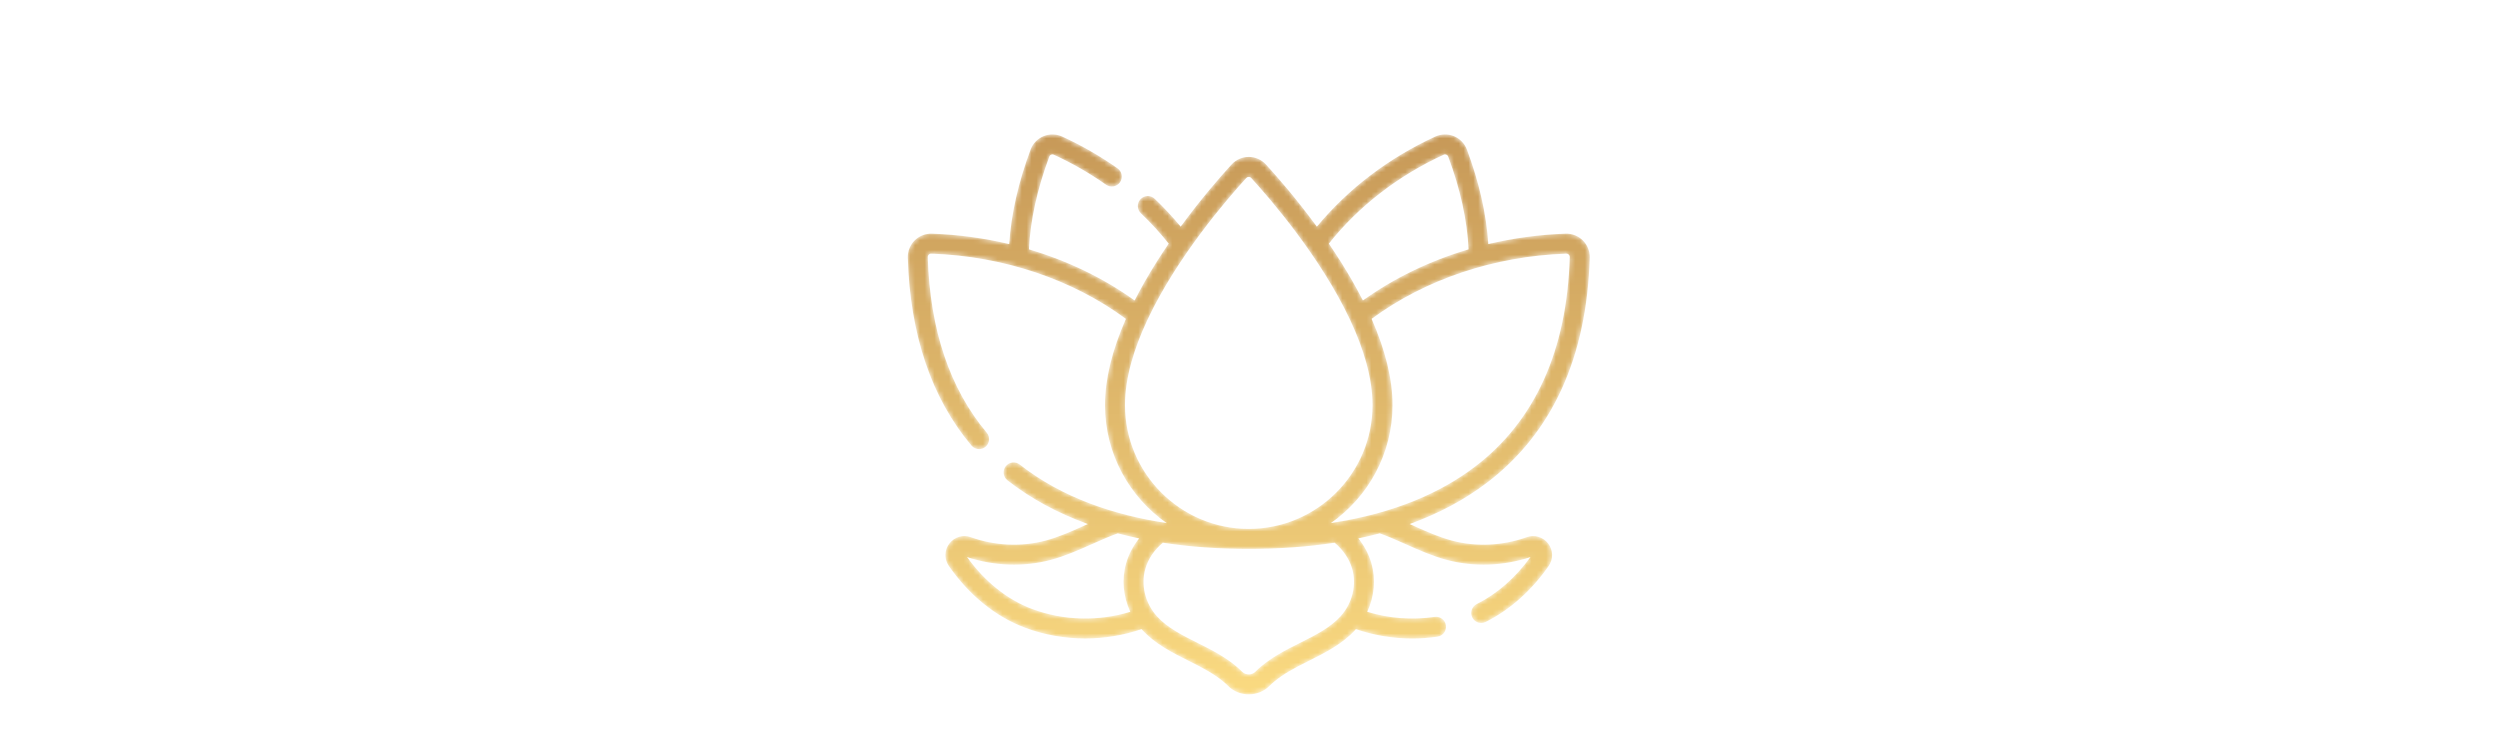 <?xml version="1.0" encoding="UTF-8"?> <svg xmlns="http://www.w3.org/2000/svg" width="515" height="154" viewBox="0 0 515 154" fill="none"> <rect width="515" height="154" fill="white"></rect> <mask id="mask0_1029_129" style="mask-type:alpha" maskUnits="userSpaceOnUse" x="238" y="10" width="39" height="16"> <path d="M275.702 25.743C276.583 25.521 277.123 24.624 276.831 23.764C275.589 20.111 273.327 16.876 270.297 14.451C266.837 11.683 262.568 10.122 258.138 10.007C253.709 9.892 249.364 11.229 245.765 13.814C242.614 16.078 240.187 19.191 238.756 22.774C238.419 23.618 238.913 24.541 239.781 24.809C240.648 25.076 241.562 24.585 241.911 23.747C243.122 20.848 245.116 18.331 247.685 16.485C250.7 14.319 254.341 13.198 258.053 13.295C261.765 13.391 265.343 14.699 268.241 17.02C270.711 18.996 272.571 21.614 273.629 24.572C273.935 25.427 274.821 25.965 275.702 25.743Z" fill="white"></path> </mask> <g mask="url(#mask0_1029_129)"> </g> <mask id="mask1_1029_129" style="mask-type:alpha" maskUnits="userSpaceOnUse" x="187" y="27" width="141" height="117"> <path d="M314.504 110.663C309.546 112.444 304.074 112.692 299.098 111.364C296.44 110.652 293.923 109.531 291.258 108.344C290.967 108.214 290.671 108.083 290.377 107.953C296.363 105.792 301.685 102.956 306.308 99.442C319.746 89.233 326.872 73.636 327.489 53.084C327.528 51.761 327.012 50.467 326.073 49.533C325.134 48.599 323.832 48.089 322.514 48.135C317.087 48.326 311.745 49.056 306.592 50.284C306.19 44.101 304.711 37.563 302.184 30.809C301.718 29.566 300.746 28.562 299.517 28.055C298.29 27.548 296.896 27.574 295.69 28.127C286.066 32.547 277.681 38.94 271.273 46.701C267.139 41.046 263.169 36.491 260.789 33.886C259.882 32.894 258.591 32.325 257.246 32.325C255.901 32.325 254.609 32.894 253.702 33.886C251.323 36.49 247.356 41.042 243.224 46.694C241.565 44.687 239.771 42.763 237.864 40.951C237.04 40.168 235.738 40.201 234.954 41.026C234.172 41.85 234.205 43.153 235.029 43.935C237.09 45.893 239.01 47.991 240.754 50.185C239.938 51.378 239.126 52.607 238.33 53.866C236.586 56.624 235.056 59.303 233.736 61.903C227.291 57.272 219.897 53.714 211.961 51.368C212.254 45.351 213.663 38.93 216.162 32.252C216.252 32.01 216.44 31.902 216.544 31.859C216.647 31.816 216.853 31.762 217.083 31.867C220.874 33.608 224.496 35.688 227.847 38.05C228.776 38.705 230.06 38.482 230.715 37.553C231.369 36.624 231.147 35.34 230.218 34.685C226.661 32.179 222.82 29.972 218.799 28.126C217.596 27.574 216.201 27.548 214.974 28.054C213.745 28.561 212.773 29.565 212.307 30.809C209.78 37.562 208.301 44.1 207.899 50.284C202.746 49.056 197.404 48.325 191.976 48.135C190.654 48.09 189.357 48.598 188.418 49.532C187.479 50.466 186.963 51.761 187.002 53.085C187.481 68.983 191.894 82.004 200.12 91.785C200.527 92.269 201.109 92.519 201.696 92.519C202.163 92.519 202.634 92.36 203.02 92.036C203.889 91.304 204.002 90.006 203.27 89.136C195.655 80.081 191.566 67.91 191.116 52.962C191.109 52.701 191.241 52.529 191.321 52.45C191.401 52.371 191.571 52.236 191.832 52.248C206.704 52.77 220.876 57.53 231.941 65.686C229.077 72.184 227.63 78.131 227.63 83.455C227.63 93.504 232.662 102.397 240.337 107.754C229.457 106.103 218.763 102.524 210.072 95.699C209.179 94.997 207.885 95.153 207.183 96.047C206.481 96.941 206.637 98.235 207.531 98.936C212.303 102.684 217.841 105.691 224.111 107.954C223.817 108.084 223.523 108.214 223.233 108.343C220.568 109.53 218.051 110.651 215.395 111.363C210.417 112.692 204.945 112.443 199.987 110.662C198.384 110.086 196.607 110.611 195.567 111.968C194.527 113.326 194.483 115.177 195.457 116.576C199.669 122.624 205.094 127.023 211.145 129.298C215.096 130.784 219.326 131.525 223.559 131.525C227.502 131.525 231.448 130.881 235.175 129.597C235.218 129.645 235.257 129.696 235.3 129.744C237.949 132.668 241.527 134.459 244.988 136.19C245.689 136.54 246.413 136.903 247.104 137.263C249.72 138.63 251.656 139.961 253.021 141.329C254.101 142.416 255.642 143.04 257.246 143.04C258.851 143.04 260.39 142.416 261.469 141.331C262.836 139.96 264.772 138.63 267.386 137.264C268.079 136.903 268.804 136.54 269.504 136.19C272.965 134.458 276.543 132.667 279.192 129.744C279.235 129.696 279.274 129.645 279.316 129.597C283.03 130.88 286.952 131.532 290.907 131.532C292.644 131.532 294.389 131.406 296.123 131.153C297.248 130.989 298.026 129.944 297.862 128.819C297.698 127.695 296.653 126.915 295.529 127.08C290.846 127.763 286.097 127.396 281.653 126.028C283.118 122.885 283.459 119.305 282.497 115.996C281.963 114.155 281.055 112.442 279.822 110.914C281.323 110.599 282.792 110.251 284.229 109.869C284.254 109.878 284.279 109.886 284.304 109.895C286.073 110.538 287.858 111.333 289.585 112.102C292.278 113.302 295.063 114.543 298.036 115.338C303.611 116.827 309.711 116.615 315.287 114.747C312.202 119.015 308.384 122.357 304.213 124.434C303.196 124.941 302.782 126.177 303.288 127.194C303.649 127.917 304.376 128.335 305.132 128.335C305.44 128.335 305.753 128.265 306.048 128.119C311.004 125.651 315.495 121.66 319.035 116.576C320.009 115.177 319.965 113.325 318.925 111.968C317.884 110.612 316.108 110.087 314.504 110.663ZM322.658 52.249C322.925 52.242 323.09 52.371 323.17 52.451C323.25 52.53 323.382 52.702 323.374 52.962C322.797 72.209 316.218 86.744 303.819 96.165C296.967 101.371 287.451 105.735 274.153 107.755C281.828 102.398 286.86 93.504 286.86 83.456C286.86 78.131 285.414 72.184 282.55 65.686C293.615 57.531 307.787 52.77 322.658 52.249ZM297.407 31.868C297.639 31.762 297.845 31.816 297.947 31.859C298.051 31.902 298.239 32.011 298.329 32.252C300.829 38.93 302.237 45.352 302.53 51.368C294.595 53.714 287.2 57.273 280.755 61.903C279.436 59.304 277.905 56.624 276.162 53.867C275.366 52.609 274.556 51.383 273.741 50.191C279.837 42.513 287.987 36.194 297.407 31.868ZM231.747 83.456C231.747 77.849 233.595 71.827 236.319 65.997C236.349 65.94 236.375 65.883 236.399 65.824C242.449 52.962 252.718 41.065 256.74 36.663C256.918 36.469 257.133 36.441 257.246 36.441C257.358 36.441 257.574 36.469 257.751 36.663C261.774 41.065 272.042 52.962 278.092 65.824C278.116 65.882 278.143 65.94 278.173 65.997C280.896 71.827 282.744 77.849 282.744 83.456C282.744 97.516 271.306 108.955 257.246 108.955C243.186 108.955 231.747 97.516 231.747 83.456ZM212.594 125.446C207.499 123.531 202.88 119.838 199.205 114.748C204.78 116.615 210.881 116.828 216.458 115.34C219.429 114.544 222.214 113.303 224.907 112.104C226.634 111.334 228.419 110.54 230.177 109.901C230.204 109.891 230.232 109.882 230.259 109.872C231.697 110.255 233.168 110.602 234.67 110.915C233.437 112.444 232.529 114.157 231.995 115.996C231.033 119.306 231.374 122.887 232.839 126.03C226.264 128.049 219.011 127.859 212.594 125.446ZM278.543 117.145C279.519 120.499 278.598 124.269 276.14 126.982C274.01 129.333 270.926 130.876 267.661 132.51C266.946 132.868 266.207 133.238 265.482 133.616C262.446 135.202 260.245 136.731 258.552 138.428C258.239 138.743 257.763 138.925 257.246 138.925C256.729 138.925 256.252 138.744 255.937 138.427C254.246 136.731 252.045 135.202 249.007 133.615C248.285 133.238 247.545 132.868 246.829 132.511C243.565 130.877 240.48 129.333 238.35 126.982C235.893 124.269 234.972 120.5 235.948 117.143C236.535 115.12 237.775 113.286 239.552 111.798C245.057 112.644 250.957 113.072 257.246 113.072C263.532 113.072 269.431 112.644 274.937 111.798C276.696 113.277 277.965 115.149 278.543 117.145Z" fill="white"></path> </mask> <g mask="url(#mask1_1029_129)"> <path d="M314.504 110.663C309.546 112.444 304.074 112.692 299.098 111.364C296.44 110.652 293.923 109.531 291.258 108.344C290.967 108.214 290.671 108.083 290.377 107.953C296.363 105.792 301.685 102.956 306.308 99.442C319.746 89.233 326.872 73.636 327.489 53.084C327.528 51.761 327.012 50.467 326.073 49.533C325.134 48.599 323.832 48.089 322.514 48.135C317.087 48.326 311.745 49.056 306.592 50.284C306.19 44.101 304.711 37.563 302.184 30.809C301.718 29.566 300.746 28.562 299.517 28.055C298.29 27.548 296.896 27.574 295.69 28.127C286.066 32.547 277.681 38.94 271.273 46.701C267.139 41.046 263.169 36.491 260.789 33.886C259.882 32.894 258.591 32.325 257.246 32.325C255.901 32.325 254.609 32.894 253.702 33.886C251.323 36.49 247.356 41.042 243.224 46.694C241.565 44.687 239.771 42.763 237.864 40.951C237.04 40.168 235.738 40.201 234.954 41.026C234.172 41.85 234.205 43.153 235.029 43.935C237.09 45.893 239.01 47.991 240.754 50.185C239.938 51.378 239.126 52.607 238.33 53.866C236.586 56.624 235.056 59.303 233.736 61.903C227.291 57.272 219.897 53.714 211.961 51.368C212.254 45.351 213.663 38.93 216.162 32.252C216.252 32.01 216.44 31.902 216.544 31.859C216.647 31.816 216.853 31.762 217.083 31.867C220.874 33.608 224.496 35.688 227.847 38.05C228.776 38.705 230.06 38.482 230.715 37.553C231.369 36.624 231.147 35.34 230.218 34.685C226.661 32.179 222.82 29.972 218.799 28.126C217.596 27.574 216.201 27.548 214.974 28.054C213.745 28.561 212.773 29.565 212.307 30.809C209.78 37.562 208.301 44.1 207.899 50.284C202.746 49.056 197.404 48.325 191.976 48.135C190.654 48.09 189.357 48.598 188.418 49.532C187.479 50.466 186.963 51.761 187.002 53.085C187.481 68.983 191.894 82.004 200.12 91.785C200.527 92.269 201.109 92.519 201.696 92.519C202.163 92.519 202.634 92.36 203.02 92.036C203.889 91.304 204.002 90.006 203.27 89.136C195.655 80.081 191.566 67.91 191.116 52.962C191.109 52.701 191.241 52.529 191.321 52.45C191.401 52.371 191.571 52.236 191.832 52.248C206.704 52.77 220.876 57.53 231.941 65.686C229.077 72.184 227.63 78.131 227.63 83.455C227.63 93.504 232.662 102.397 240.337 107.754C229.457 106.103 218.763 102.524 210.072 95.699C209.179 94.997 207.885 95.153 207.183 96.047C206.481 96.941 206.637 98.235 207.531 98.936C212.303 102.684 217.841 105.691 224.111 107.954C223.817 108.084 223.523 108.214 223.233 108.343C220.568 109.53 218.051 110.651 215.395 111.363C210.417 112.692 204.945 112.443 199.987 110.662C198.384 110.086 196.607 110.611 195.567 111.968C194.527 113.326 194.483 115.177 195.457 116.576C199.669 122.624 205.094 127.023 211.145 129.298C215.096 130.784 219.326 131.525 223.559 131.525C227.502 131.525 231.448 130.881 235.175 129.597C235.218 129.645 235.257 129.696 235.3 129.744C237.949 132.668 241.527 134.459 244.988 136.19C245.689 136.54 246.413 136.903 247.104 137.263C249.72 138.63 251.656 139.961 253.021 141.329C254.101 142.416 255.642 143.04 257.246 143.04C258.851 143.04 260.39 142.416 261.469 141.331C262.836 139.96 264.772 138.63 267.386 137.264C268.079 136.903 268.804 136.54 269.504 136.19C272.965 134.458 276.543 132.667 279.192 129.744C279.235 129.696 279.274 129.645 279.316 129.597C283.03 130.88 286.952 131.532 290.907 131.532C292.644 131.532 294.389 131.406 296.123 131.153C297.248 130.989 298.026 129.944 297.862 128.819C297.698 127.695 296.653 126.915 295.529 127.08C290.846 127.763 286.097 127.396 281.653 126.028C283.118 122.885 283.459 119.305 282.497 115.996C281.963 114.155 281.055 112.442 279.822 110.914C281.323 110.599 282.792 110.251 284.229 109.869C284.254 109.878 284.279 109.886 284.304 109.895C286.073 110.538 287.858 111.333 289.585 112.102C292.278 113.302 295.063 114.543 298.036 115.338C303.611 116.827 309.711 116.615 315.287 114.747C312.202 119.015 308.384 122.357 304.213 124.434C303.196 124.941 302.782 126.177 303.288 127.194C303.649 127.917 304.376 128.335 305.132 128.335C305.44 128.335 305.753 128.265 306.048 128.119C311.004 125.651 315.495 121.66 319.035 116.576C320.009 115.177 319.965 113.325 318.925 111.968C317.884 110.612 316.108 110.087 314.504 110.663ZM322.658 52.249C322.925 52.242 323.09 52.371 323.17 52.451C323.25 52.53 323.382 52.702 323.374 52.962C322.797 72.209 316.218 86.744 303.819 96.165C296.967 101.371 287.451 105.735 274.153 107.755C281.828 102.398 286.86 93.504 286.86 83.456C286.86 78.131 285.414 72.184 282.55 65.686C293.615 57.531 307.787 52.77 322.658 52.249ZM297.407 31.868C297.639 31.762 297.845 31.816 297.947 31.859C298.051 31.902 298.239 32.011 298.329 32.252C300.829 38.93 302.237 45.352 302.53 51.368C294.595 53.714 287.2 57.273 280.755 61.903C279.436 59.304 277.905 56.624 276.162 53.867C275.366 52.609 274.556 51.383 273.741 50.191C279.837 42.513 287.987 36.194 297.407 31.868ZM231.747 83.456C231.747 77.849 233.595 71.827 236.319 65.997C236.349 65.94 236.375 65.883 236.399 65.824C242.449 52.962 252.718 41.065 256.74 36.663C256.918 36.469 257.133 36.441 257.246 36.441C257.358 36.441 257.574 36.469 257.751 36.663C261.774 41.065 272.042 52.962 278.092 65.824C278.116 65.882 278.143 65.94 278.173 65.997C280.896 71.827 282.744 77.849 282.744 83.456C282.744 97.516 271.306 108.955 257.246 108.955C243.186 108.955 231.747 97.516 231.747 83.456ZM212.594 125.446C207.499 123.531 202.88 119.838 199.205 114.748C204.78 116.615 210.881 116.828 216.458 115.34C219.429 114.544 222.214 113.303 224.907 112.104C226.634 111.334 228.419 110.54 230.177 109.901C230.204 109.891 230.232 109.882 230.259 109.872C231.697 110.255 233.168 110.602 234.67 110.915C233.437 112.444 232.529 114.157 231.995 115.996C231.033 119.306 231.374 122.887 232.839 126.03C226.264 128.049 219.011 127.859 212.594 125.446ZM278.543 117.145C279.519 120.499 278.598 124.269 276.14 126.982C274.01 129.333 270.926 130.876 267.661 132.51C266.946 132.868 266.207 133.238 265.482 133.616C262.446 135.202 260.245 136.731 258.552 138.428C258.239 138.743 257.763 138.925 257.246 138.925C256.729 138.925 256.252 138.744 255.937 138.427C254.246 136.731 252.045 135.202 249.007 133.615C248.285 133.238 247.545 132.868 246.829 132.511C243.565 130.877 240.48 129.333 238.35 126.982C235.893 124.269 234.972 120.5 235.948 117.143C236.535 115.12 237.775 113.286 239.552 111.798C245.057 112.644 250.957 113.072 257.246 113.072C263.532 113.072 269.431 112.644 274.937 111.798C276.696 113.277 277.965 115.149 278.543 117.145Z" fill="url(#paint0_linear_1029_129)"></path> </g> <defs> <linearGradient id="paint0_linear_1029_129" x1="257.245" y1="27.692" x2="257.245" y2="143.04" gradientUnits="userSpaceOnUse"> <stop stop-color="#C79958"></stop> <stop offset="1" stop-color="#FADA81"></stop> </linearGradient> </defs> </svg> 